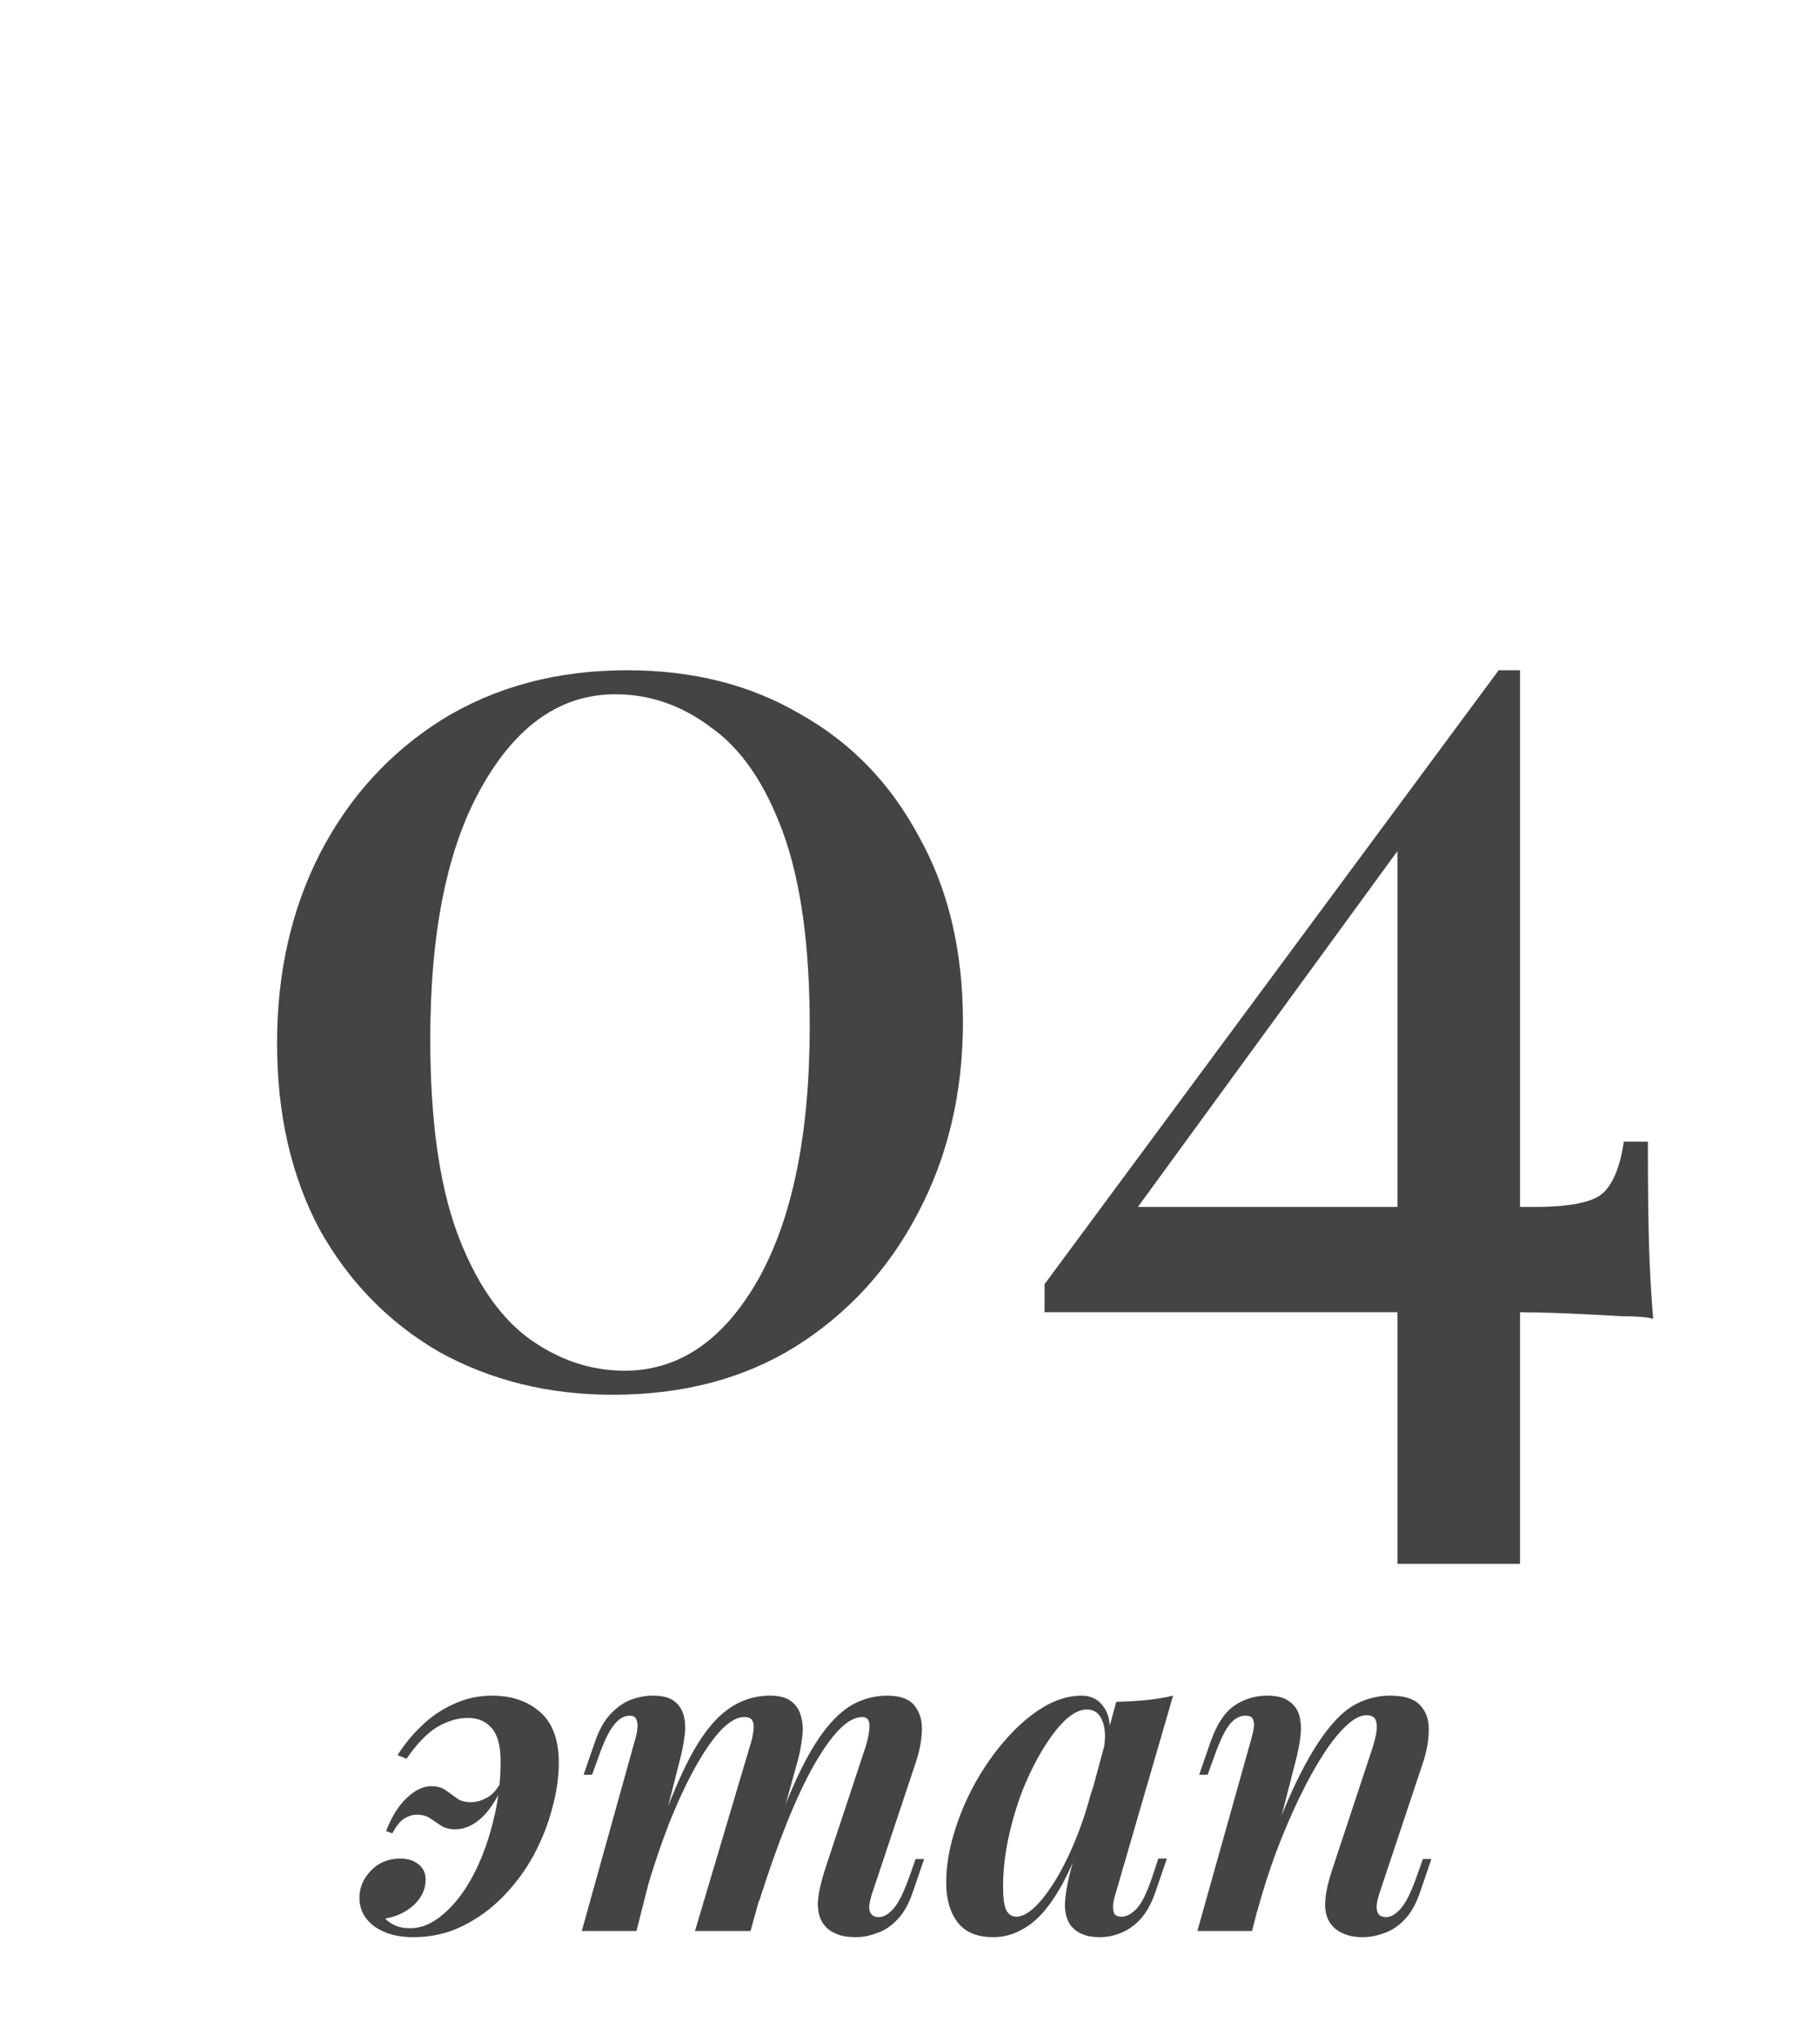 <?xml version="1.0" encoding="UTF-8"?> <svg xmlns="http://www.w3.org/2000/svg" width="82" height="92" viewBox="0 0 82 92" fill="none"> <path d="M28.264 30.2C31.224 30.2 33.824 30.86 36.064 32.18C38.344 33.46 40.124 35.3 41.404 37.7C42.724 40.06 43.384 42.84 43.384 46.04C43.384 49.24 42.704 52.12 41.344 54.68C40.024 57.2 38.184 59.2 35.824 60.68C33.504 62.12 30.764 62.84 27.604 62.84C24.724 62.84 22.124 62.2 19.804 60.92C17.524 59.6 15.724 57.76 14.404 55.4C13.124 53 12.484 50.2 12.484 47C12.484 43.84 13.124 41 14.404 38.48C15.724 35.92 17.564 33.9 19.924 32.42C22.324 30.94 25.104 30.2 28.264 30.2ZM27.724 31.28C25.284 31.28 23.284 32.66 21.724 35.42C20.164 38.14 19.384 41.94 19.384 46.82C19.384 50.42 19.784 53.32 20.584 55.52C21.384 57.68 22.444 59.26 23.764 60.26C25.124 61.26 26.584 61.76 28.144 61.76C30.584 61.76 32.584 60.4 34.144 57.68C35.704 54.92 36.484 51.1 36.484 46.22C36.484 42.62 36.084 39.72 35.284 37.52C34.484 35.32 33.404 33.74 32.044 32.78C30.724 31.78 29.284 31.28 27.724 31.28ZM67.523 30.2L67.763 31.76L50.303 55.7L50.543 54.38H69.143C70.783 54.38 71.823 54.16 72.263 53.72C72.703 53.28 73.003 52.52 73.163 51.44H74.243C74.243 53.56 74.263 55.2 74.303 56.36C74.343 57.48 74.403 58.5 74.483 59.42C74.203 59.34 73.723 59.3 73.043 59.3C72.403 59.26 71.623 59.22 70.703 59.18C69.783 59.14 68.843 59.12 67.883 59.12C66.923 59.12 65.983 59.12 65.063 59.12H47.063V57.86L67.523 30.2ZM68.483 30.2V70.46H62.963V37.28L67.523 30.2H68.483Z" fill="#E1CAC9"></path> <path d="M28.264 30.2C31.224 30.2 33.824 30.86 36.064 32.18C38.344 33.46 40.124 35.3 41.404 37.7C42.724 40.06 43.384 42.84 43.384 46.04C43.384 49.24 42.704 52.12 41.344 54.68C40.024 57.2 38.184 59.2 35.824 60.68C33.504 62.12 30.764 62.84 27.604 62.84C24.724 62.84 22.124 62.2 19.804 60.92C17.524 59.6 15.724 57.76 14.404 55.4C13.124 53 12.484 50.2 12.484 47C12.484 43.84 13.124 41 14.404 38.48C15.724 35.92 17.564 33.9 19.924 32.42C22.324 30.94 25.104 30.2 28.264 30.2ZM27.724 31.28C25.284 31.28 23.284 32.66 21.724 35.42C20.164 38.14 19.384 41.94 19.384 46.82C19.384 50.42 19.784 53.32 20.584 55.52C21.384 57.68 22.444 59.26 23.764 60.26C25.124 61.26 26.584 61.76 28.144 61.76C30.584 61.76 32.584 60.4 34.144 57.68C35.704 54.92 36.484 51.1 36.484 46.22C36.484 42.62 36.084 39.72 35.284 37.52C34.484 35.32 33.404 33.74 32.044 32.78C30.724 31.78 29.284 31.28 27.724 31.28ZM67.523 30.2L67.763 31.76L50.303 55.7L50.543 54.38H69.143C70.783 54.38 71.823 54.16 72.263 53.72C72.703 53.28 73.003 52.52 73.163 51.44H74.243C74.243 53.56 74.263 55.2 74.303 56.36C74.343 57.48 74.403 58.5 74.483 59.42C74.203 59.34 73.723 59.3 73.043 59.3C72.403 59.26 71.623 59.22 70.703 59.18C69.783 59.14 68.843 59.12 67.883 59.12C66.923 59.12 65.983 59.12 65.063 59.12H47.063V57.86L67.523 30.2ZM68.483 30.2V70.46H62.963V37.28L67.523 30.2H68.483Z" fill="#444444"></path> <path d="M18.476 86.88C18.983 86.88 19.476 86.673 19.956 86.26C20.45 85.847 20.89 85.287 21.276 84.58C21.663 83.86 21.97 83.053 22.196 82.16C22.436 81.253 22.556 80.32 22.556 79.36C22.556 78.667 22.423 78.167 22.156 77.86C21.89 77.553 21.529 77.4 21.076 77.4C20.636 77.4 20.183 77.533 19.716 77.8C19.263 78.067 18.796 78.547 18.316 79.24L17.916 79.08C18.196 78.627 18.543 78.2 18.956 77.8C19.369 77.387 19.849 77.053 20.396 76.8C20.943 76.533 21.536 76.4 22.176 76.4C23.056 76.4 23.776 76.647 24.336 77.14C24.896 77.633 25.176 78.393 25.176 79.42C25.176 80.073 25.076 80.76 24.876 81.48C24.689 82.2 24.41 82.907 24.036 83.6C23.663 84.28 23.203 84.9 22.656 85.46C22.123 86.007 21.516 86.447 20.836 86.78C20.169 87.113 19.43 87.28 18.616 87.28C17.91 87.28 17.329 87.12 16.876 86.8C16.423 86.467 16.196 86.033 16.196 85.5C16.196 85.047 16.369 84.64 16.716 84.28C17.063 83.92 17.503 83.74 18.036 83.74C18.369 83.74 18.643 83.827 18.856 84C19.07 84.173 19.176 84.4 19.176 84.68C19.176 85.12 18.996 85.507 18.636 85.84C18.276 86.16 17.849 86.36 17.356 86.44C17.476 86.573 17.63 86.68 17.816 86.76C18.003 86.84 18.223 86.88 18.476 86.88ZM21.216 81.2C21.456 81.2 21.696 81.133 21.936 81C22.189 80.867 22.416 80.607 22.616 80.22L22.716 80.32C22.396 81.053 22.049 81.587 21.676 81.92C21.303 82.253 20.916 82.42 20.516 82.42C20.263 82.42 20.049 82.367 19.876 82.26C19.703 82.14 19.536 82.027 19.376 81.92C19.216 81.813 19.016 81.76 18.776 81.76C18.603 81.76 18.423 81.813 18.236 81.92C18.049 82.027 17.863 82.253 17.676 82.6L17.396 82.5C17.649 81.847 17.963 81.347 18.336 81C18.709 80.653 19.07 80.48 19.416 80.48C19.696 80.48 19.916 80.54 20.076 80.66C20.25 80.78 20.416 80.9 20.576 81.02C20.736 81.14 20.95 81.2 21.216 81.2ZM28.675 87H26.215L28.615 78.38C28.669 78.22 28.702 78.06 28.715 77.9C28.742 77.74 28.729 77.6 28.675 77.48C28.635 77.36 28.535 77.3 28.375 77.3C28.122 77.3 27.889 77.433 27.675 77.7C27.462 77.953 27.242 78.393 27.015 79.02L26.675 79.96H26.295L26.815 78.46C27.002 77.927 27.235 77.513 27.515 77.22C27.809 76.913 28.115 76.7 28.435 76.58C28.769 76.46 29.095 76.4 29.415 76.4C29.855 76.4 30.182 76.487 30.395 76.66C30.609 76.833 30.749 77.06 30.815 77.34C30.882 77.62 30.889 77.927 30.835 78.26C30.795 78.58 30.735 78.893 30.655 79.2L28.675 87ZM33.775 78.72C33.855 78.48 33.909 78.26 33.935 78.06C33.975 77.847 33.969 77.68 33.915 77.56C33.862 77.427 33.735 77.36 33.535 77.36C33.215 77.36 32.862 77.56 32.475 77.96C32.102 78.36 31.715 78.92 31.315 79.64C30.915 80.36 30.522 81.207 30.135 82.18C29.762 83.14 29.409 84.193 29.075 85.34L29.375 83.36C29.962 81.653 30.515 80.293 31.035 79.28C31.569 78.253 32.129 77.52 32.715 77.08C33.302 76.627 33.962 76.4 34.695 76.4C35.122 76.4 35.442 76.487 35.655 76.66C35.882 76.833 36.029 77.067 36.095 77.36C36.175 77.64 36.189 77.96 36.135 78.32C36.095 78.68 36.022 79.047 35.915 79.42L33.815 87H31.315L33.775 78.72ZM38.995 78.72C39.115 78.347 39.175 78.027 39.175 77.76C39.175 77.493 39.069 77.36 38.855 77.36C38.535 77.36 38.195 77.54 37.835 77.9C37.475 78.26 37.089 78.8 36.675 79.52C36.275 80.227 35.869 81.093 35.455 82.12C35.042 83.147 34.622 84.333 34.195 85.68L34.395 84.1C34.875 82.62 35.335 81.387 35.775 80.4C36.215 79.413 36.655 78.627 37.095 78.04C37.535 77.453 37.989 77.033 38.455 76.78C38.935 76.527 39.442 76.4 39.975 76.4C40.549 76.4 40.955 76.547 41.195 76.84C41.435 77.133 41.549 77.507 41.535 77.96C41.522 78.413 41.429 78.9 41.255 79.42L39.295 85.3C39.162 85.7 39.129 85.98 39.195 86.14C39.262 86.3 39.395 86.38 39.595 86.38C39.795 86.38 40.002 86.267 40.215 86.04C40.442 85.813 40.682 85.353 40.935 84.66L41.255 83.76H41.635L41.135 85.22C40.949 85.78 40.709 86.207 40.415 86.5C40.135 86.793 39.829 86.993 39.495 87.1C39.175 87.22 38.862 87.28 38.555 87.28C38.169 87.28 37.855 87.22 37.615 87.1C37.375 86.993 37.189 86.833 37.055 86.62C36.895 86.353 36.829 86.02 36.855 85.62C36.895 85.22 37.002 84.753 37.175 84.22L38.995 78.72ZM45.792 86.36C46.032 86.36 46.306 86.22 46.612 85.94C46.919 85.647 47.232 85.24 47.552 84.72C47.872 84.2 48.179 83.58 48.472 82.86C48.766 82.14 49.019 81.353 49.232 80.5L48.812 82.66C48.426 83.793 48.012 84.7 47.572 85.38C47.146 86.06 46.692 86.547 46.212 86.84C45.746 87.133 45.259 87.28 44.752 87.28C44.032 87.28 43.499 87.06 43.152 86.62C42.806 86.167 42.632 85.567 42.632 84.82C42.632 84.127 42.746 83.4 42.972 82.64C43.199 81.867 43.512 81.113 43.912 80.38C44.326 79.633 44.792 78.967 45.312 78.38C45.832 77.78 46.386 77.3 46.972 76.94C47.559 76.58 48.146 76.4 48.732 76.4C49.186 76.4 49.532 76.593 49.772 76.98C50.012 77.353 50.072 77.927 49.952 78.7L49.732 78.82C49.826 78.26 49.799 77.82 49.652 77.5C49.519 77.18 49.292 77.02 48.972 77.02C48.666 77.02 48.339 77.18 47.992 77.5C47.659 77.82 47.326 78.253 46.992 78.8C46.659 79.347 46.352 79.967 46.072 80.66C45.806 81.353 45.592 82.073 45.432 82.82C45.272 83.567 45.192 84.293 45.192 85C45.192 85.493 45.239 85.847 45.332 86.06C45.439 86.26 45.592 86.36 45.792 86.36ZM50.292 76.68C50.772 76.667 51.219 76.64 51.632 76.6C52.059 76.56 52.466 76.493 52.852 76.4L50.272 85.28C50.219 85.44 50.179 85.607 50.152 85.78C50.139 85.94 50.152 86.08 50.192 86.2C50.246 86.307 50.359 86.36 50.532 86.36C50.746 86.36 50.966 86.247 51.192 86.02C51.419 85.793 51.652 85.333 51.892 84.64L52.192 83.74H52.572L52.072 85.2C51.886 85.747 51.652 86.173 51.372 86.48C51.092 86.773 50.792 86.98 50.472 87.1C50.166 87.22 49.859 87.28 49.552 87.28C48.912 87.28 48.459 87.08 48.192 86.68C48.019 86.387 47.952 86.027 47.992 85.6C48.032 85.173 48.119 84.713 48.252 84.22L50.292 76.68ZM56.41 87H53.95L56.37 78.38C56.423 78.193 56.463 78.02 56.49 77.86C56.516 77.7 56.503 77.567 56.45 77.46C56.41 77.353 56.296 77.3 56.11 77.3C55.856 77.3 55.623 77.427 55.41 77.68C55.21 77.92 54.99 78.367 54.75 79.02L54.41 79.96H54.03L54.55 78.46C54.83 77.673 55.19 77.133 55.63 76.84C56.07 76.547 56.556 76.4 57.09 76.4C57.53 76.4 57.863 76.487 58.09 76.66C58.33 76.833 58.483 77.06 58.55 77.34C58.616 77.607 58.63 77.907 58.59 78.24C58.55 78.56 58.49 78.88 58.41 79.2L56.41 87ZM57.15 83.36C57.643 81.987 58.116 80.853 58.57 79.96C59.023 79.067 59.463 78.36 59.89 77.84C60.316 77.307 60.756 76.933 61.21 76.72C61.663 76.507 62.136 76.4 62.63 76.4C63.283 76.4 63.736 76.547 63.99 76.84C64.256 77.12 64.383 77.493 64.37 77.96C64.37 78.413 64.283 78.9 64.11 79.42L62.15 85.3C62.03 85.66 61.996 85.933 62.05 86.12C62.103 86.293 62.236 86.38 62.45 86.38C62.65 86.38 62.856 86.267 63.07 86.04C63.296 85.813 63.536 85.353 63.79 84.66L64.11 83.76H64.49L63.99 85.22C63.803 85.78 63.563 86.207 63.27 86.5C62.99 86.793 62.683 86.993 62.35 87.1C62.03 87.22 61.71 87.28 61.39 87.28C61.043 87.28 60.743 87.22 60.49 87.1C60.25 86.993 60.063 86.84 59.93 86.64C59.756 86.387 59.683 86.06 59.71 85.66C59.736 85.26 59.843 84.78 60.03 84.22L61.85 78.72C61.916 78.507 61.97 78.293 62.01 78.08C62.05 77.853 62.043 77.667 61.99 77.52C61.936 77.36 61.796 77.28 61.57 77.28C61.29 77.28 60.983 77.44 60.65 77.76C60.316 78.067 59.97 78.5 59.61 79.06C59.25 79.62 58.89 80.273 58.53 81.02C58.17 81.767 57.823 82.58 57.49 83.46C57.17 84.327 56.883 85.227 56.63 86.16L57.15 83.36Z" fill="#E1CAC9"></path> <path d="M18.476 86.88C18.983 86.88 19.476 86.673 19.956 86.26C20.45 85.847 20.89 85.287 21.276 84.58C21.663 83.86 21.97 83.053 22.196 82.16C22.436 81.253 22.556 80.32 22.556 79.36C22.556 78.667 22.423 78.167 22.156 77.86C21.89 77.553 21.529 77.4 21.076 77.4C20.636 77.4 20.183 77.533 19.716 77.8C19.263 78.067 18.796 78.547 18.316 79.24L17.916 79.08C18.196 78.627 18.543 78.2 18.956 77.8C19.369 77.387 19.849 77.053 20.396 76.8C20.943 76.533 21.536 76.4 22.176 76.4C23.056 76.4 23.776 76.647 24.336 77.14C24.896 77.633 25.176 78.393 25.176 79.42C25.176 80.073 25.076 80.76 24.876 81.48C24.689 82.2 24.41 82.907 24.036 83.6C23.663 84.28 23.203 84.9 22.656 85.46C22.123 86.007 21.516 86.447 20.836 86.78C20.169 87.113 19.43 87.28 18.616 87.28C17.91 87.28 17.329 87.12 16.876 86.8C16.423 86.467 16.196 86.033 16.196 85.5C16.196 85.047 16.369 84.64 16.716 84.28C17.063 83.92 17.503 83.74 18.036 83.74C18.369 83.74 18.643 83.827 18.856 84C19.07 84.173 19.176 84.4 19.176 84.68C19.176 85.12 18.996 85.507 18.636 85.84C18.276 86.16 17.849 86.36 17.356 86.44C17.476 86.573 17.63 86.68 17.816 86.76C18.003 86.84 18.223 86.88 18.476 86.88ZM21.216 81.2C21.456 81.2 21.696 81.133 21.936 81C22.189 80.867 22.416 80.607 22.616 80.22L22.716 80.32C22.396 81.053 22.049 81.587 21.676 81.92C21.303 82.253 20.916 82.42 20.516 82.42C20.263 82.42 20.049 82.367 19.876 82.26C19.703 82.14 19.536 82.027 19.376 81.92C19.216 81.813 19.016 81.76 18.776 81.76C18.603 81.76 18.423 81.813 18.236 81.92C18.049 82.027 17.863 82.253 17.676 82.6L17.396 82.5C17.649 81.847 17.963 81.347 18.336 81C18.709 80.653 19.07 80.48 19.416 80.48C19.696 80.48 19.916 80.54 20.076 80.66C20.25 80.78 20.416 80.9 20.576 81.02C20.736 81.14 20.95 81.2 21.216 81.2ZM28.675 87H26.215L28.615 78.38C28.669 78.22 28.702 78.06 28.715 77.9C28.742 77.74 28.729 77.6 28.675 77.48C28.635 77.36 28.535 77.3 28.375 77.3C28.122 77.3 27.889 77.433 27.675 77.7C27.462 77.953 27.242 78.393 27.015 79.02L26.675 79.96H26.295L26.815 78.46C27.002 77.927 27.235 77.513 27.515 77.22C27.809 76.913 28.115 76.7 28.435 76.58C28.769 76.46 29.095 76.4 29.415 76.4C29.855 76.4 30.182 76.487 30.395 76.66C30.609 76.833 30.749 77.06 30.815 77.34C30.882 77.62 30.889 77.927 30.835 78.26C30.795 78.58 30.735 78.893 30.655 79.2L28.675 87ZM33.775 78.72C33.855 78.48 33.909 78.26 33.935 78.06C33.975 77.847 33.969 77.68 33.915 77.56C33.862 77.427 33.735 77.36 33.535 77.36C33.215 77.36 32.862 77.56 32.475 77.96C32.102 78.36 31.715 78.92 31.315 79.64C30.915 80.36 30.522 81.207 30.135 82.18C29.762 83.14 29.409 84.193 29.075 85.34L29.375 83.36C29.962 81.653 30.515 80.293 31.035 79.28C31.569 78.253 32.129 77.52 32.715 77.08C33.302 76.627 33.962 76.4 34.695 76.4C35.122 76.4 35.442 76.487 35.655 76.66C35.882 76.833 36.029 77.067 36.095 77.36C36.175 77.64 36.189 77.96 36.135 78.32C36.095 78.68 36.022 79.047 35.915 79.42L33.815 87H31.315L33.775 78.72ZM38.995 78.72C39.115 78.347 39.175 78.027 39.175 77.76C39.175 77.493 39.069 77.36 38.855 77.36C38.535 77.36 38.195 77.54 37.835 77.9C37.475 78.26 37.089 78.8 36.675 79.52C36.275 80.227 35.869 81.093 35.455 82.12C35.042 83.147 34.622 84.333 34.195 85.68L34.395 84.1C34.875 82.62 35.335 81.387 35.775 80.4C36.215 79.413 36.655 78.627 37.095 78.04C37.535 77.453 37.989 77.033 38.455 76.78C38.935 76.527 39.442 76.4 39.975 76.4C40.549 76.4 40.955 76.547 41.195 76.84C41.435 77.133 41.549 77.507 41.535 77.96C41.522 78.413 41.429 78.9 41.255 79.42L39.295 85.3C39.162 85.7 39.129 85.98 39.195 86.14C39.262 86.3 39.395 86.38 39.595 86.38C39.795 86.38 40.002 86.267 40.215 86.04C40.442 85.813 40.682 85.353 40.935 84.66L41.255 83.76H41.635L41.135 85.22C40.949 85.78 40.709 86.207 40.415 86.5C40.135 86.793 39.829 86.993 39.495 87.1C39.175 87.22 38.862 87.28 38.555 87.28C38.169 87.28 37.855 87.22 37.615 87.1C37.375 86.993 37.189 86.833 37.055 86.62C36.895 86.353 36.829 86.02 36.855 85.62C36.895 85.22 37.002 84.753 37.175 84.22L38.995 78.72ZM45.792 86.36C46.032 86.36 46.306 86.22 46.612 85.94C46.919 85.647 47.232 85.24 47.552 84.72C47.872 84.2 48.179 83.58 48.472 82.86C48.766 82.14 49.019 81.353 49.232 80.5L48.812 82.66C48.426 83.793 48.012 84.7 47.572 85.38C47.146 86.06 46.692 86.547 46.212 86.84C45.746 87.133 45.259 87.28 44.752 87.28C44.032 87.28 43.499 87.06 43.152 86.62C42.806 86.167 42.632 85.567 42.632 84.82C42.632 84.127 42.746 83.4 42.972 82.64C43.199 81.867 43.512 81.113 43.912 80.38C44.326 79.633 44.792 78.967 45.312 78.38C45.832 77.78 46.386 77.3 46.972 76.94C47.559 76.58 48.146 76.4 48.732 76.4C49.186 76.4 49.532 76.593 49.772 76.98C50.012 77.353 50.072 77.927 49.952 78.7L49.732 78.82C49.826 78.26 49.799 77.82 49.652 77.5C49.519 77.18 49.292 77.02 48.972 77.02C48.666 77.02 48.339 77.18 47.992 77.5C47.659 77.82 47.326 78.253 46.992 78.8C46.659 79.347 46.352 79.967 46.072 80.66C45.806 81.353 45.592 82.073 45.432 82.82C45.272 83.567 45.192 84.293 45.192 85C45.192 85.493 45.239 85.847 45.332 86.06C45.439 86.26 45.592 86.36 45.792 86.36ZM50.292 76.68C50.772 76.667 51.219 76.64 51.632 76.6C52.059 76.56 52.466 76.493 52.852 76.4L50.272 85.28C50.219 85.44 50.179 85.607 50.152 85.78C50.139 85.94 50.152 86.08 50.192 86.2C50.246 86.307 50.359 86.36 50.532 86.36C50.746 86.36 50.966 86.247 51.192 86.02C51.419 85.793 51.652 85.333 51.892 84.64L52.192 83.74H52.572L52.072 85.2C51.886 85.747 51.652 86.173 51.372 86.48C51.092 86.773 50.792 86.98 50.472 87.1C50.166 87.22 49.859 87.28 49.552 87.28C48.912 87.28 48.459 87.08 48.192 86.68C48.019 86.387 47.952 86.027 47.992 85.6C48.032 85.173 48.119 84.713 48.252 84.22L50.292 76.68ZM56.41 87H53.95L56.37 78.38C56.423 78.193 56.463 78.02 56.49 77.86C56.516 77.7 56.503 77.567 56.45 77.46C56.41 77.353 56.296 77.3 56.11 77.3C55.856 77.3 55.623 77.427 55.41 77.68C55.21 77.92 54.99 78.367 54.75 79.02L54.41 79.96H54.03L54.55 78.46C54.83 77.673 55.19 77.133 55.63 76.84C56.07 76.547 56.556 76.4 57.09 76.4C57.53 76.4 57.863 76.487 58.09 76.66C58.33 76.833 58.483 77.06 58.55 77.34C58.616 77.607 58.63 77.907 58.59 78.24C58.55 78.56 58.49 78.88 58.41 79.2L56.41 87ZM57.15 83.36C57.643 81.987 58.116 80.853 58.57 79.96C59.023 79.067 59.463 78.36 59.89 77.84C60.316 77.307 60.756 76.933 61.21 76.72C61.663 76.507 62.136 76.4 62.63 76.4C63.283 76.4 63.736 76.547 63.99 76.84C64.256 77.12 64.383 77.493 64.37 77.96C64.37 78.413 64.283 78.9 64.11 79.42L62.15 85.3C62.03 85.66 61.996 85.933 62.05 86.12C62.103 86.293 62.236 86.38 62.45 86.38C62.65 86.38 62.856 86.267 63.07 86.04C63.296 85.813 63.536 85.353 63.79 84.66L64.11 83.76H64.49L63.99 85.22C63.803 85.78 63.563 86.207 63.27 86.5C62.99 86.793 62.683 86.993 62.35 87.1C62.03 87.22 61.71 87.28 61.39 87.28C61.043 87.28 60.743 87.22 60.49 87.1C60.25 86.993 60.063 86.84 59.93 86.64C59.756 86.387 59.683 86.06 59.71 85.66C59.736 85.26 59.843 84.78 60.03 84.22L61.85 78.72C61.916 78.507 61.97 78.293 62.01 78.08C62.05 77.853 62.043 77.667 61.99 77.52C61.936 77.36 61.796 77.28 61.57 77.28C61.29 77.28 60.983 77.44 60.65 77.76C60.316 78.067 59.97 78.5 59.61 79.06C59.25 79.62 58.89 80.273 58.53 81.02C58.17 81.767 57.823 82.58 57.49 83.46C57.17 84.327 56.883 85.227 56.63 86.16L57.15 83.36Z" fill="#444444"></path> </svg> 